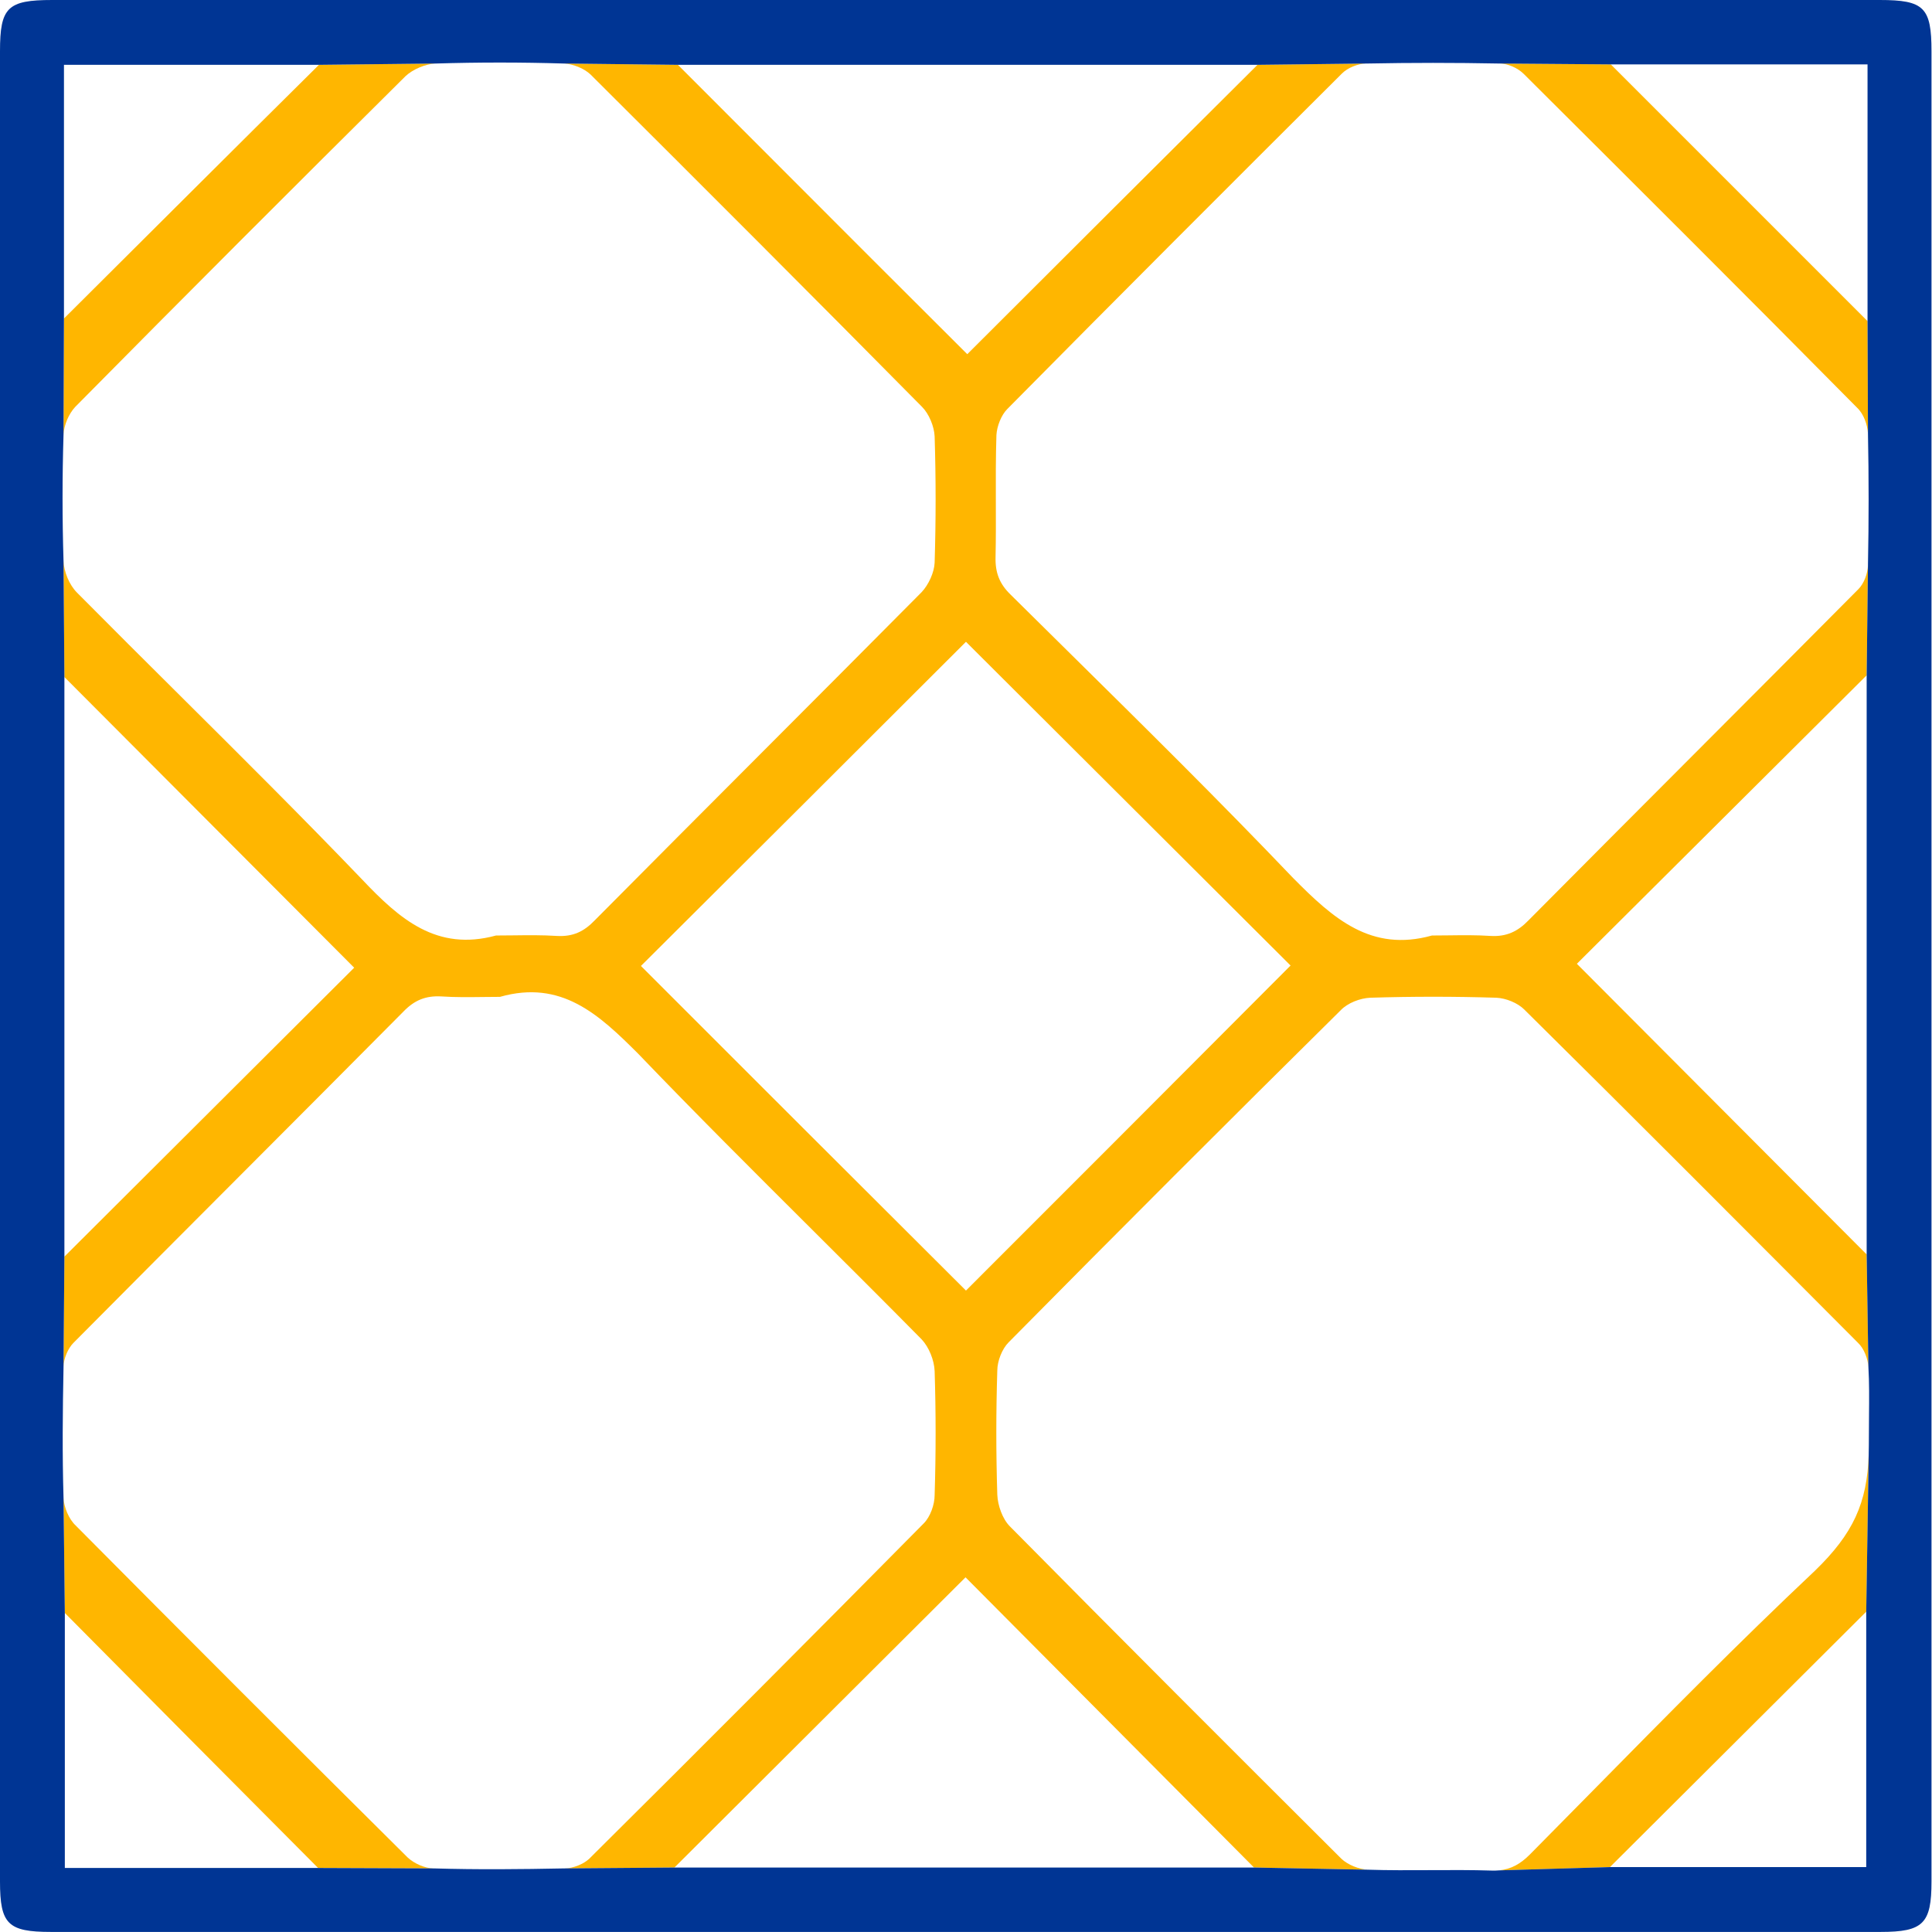 <?xml version="1.0" encoding="UTF-8"?> <svg xmlns="http://www.w3.org/2000/svg" width="384" height="384" viewBox="0 0 384 384" fill="none"> <path fill-rule="evenodd" clip-rule="evenodd" d="M118.223 182.912C116.061 185.161 113.899 186.199 110.699 186.026C107.798 185.841 104.942 185.876 102.067 185.911C100.913 185.925 99.755 185.939 98.591 185.939C86.829 189.139 79.478 182.74 71.954 174.783C60.11 162.44 47.946 150.346 35.781 138.249C28.938 131.445 22.095 124.64 15.308 117.79C13.751 116.234 12.713 113.639 12.627 111.477L12.8 134.568C22.356 144.168 31.977 153.81 41.598 163.453L41.602 163.458L41.611 163.466C51.228 173.105 60.845 182.744 70.397 192.339C60.954 201.739 51.358 211.314 41.674 220.976L41.621 221.029L41.602 221.048L41.582 221.068L41.556 221.094C32.033 230.595 22.427 240.179 12.8 249.764L12.627 271.656C12.653 270.025 13.508 267.995 14.616 266.888C25.513 255.905 36.453 244.943 47.393 233.981C58.333 223.019 69.273 212.057 80.17 201.074C82.332 198.825 84.581 197.874 87.694 198.047C90.474 198.232 93.254 198.197 96.034 198.162C97.146 198.148 98.258 198.134 99.37 198.134C111.564 194.674 119.001 201.593 126.871 209.463C138.208 221.279 149.839 232.865 161.463 244.444C168.727 251.68 175.988 258.912 183.172 266.196C184.642 267.753 185.68 270.347 185.766 272.509C186.026 280.725 186.026 288.941 185.766 297.157C185.766 299.06 184.902 301.481 183.604 302.779C161.551 325.091 139.411 347.318 117.099 369.457C115.908 370.563 113.882 371.334 112.252 371.359L134.049 371.187C143.733 361.546 153.375 351.926 162.973 342.349L162.978 342.344C172.665 332.68 182.308 323.058 191.907 313.502C201.202 322.841 210.603 332.305 220.047 341.813C229.757 351.589 239.512 361.41 249.245 371.187L271.904 371.619C270.088 371.533 267.926 370.668 266.628 369.457C244.575 347.49 222.608 325.524 200.728 303.384C199.258 301.914 198.307 299.233 198.22 297.071C197.961 288.855 197.961 280.639 198.22 272.423C198.22 270.52 199.171 268.099 200.469 266.801C222.349 244.662 244.316 222.695 266.455 200.815C267.839 199.344 270.347 198.393 272.336 198.307C280.725 198.047 289.028 198.047 297.417 198.307C299.319 198.393 301.654 199.344 302.951 200.642C325.178 222.608 347.231 244.748 369.284 266.888C370.495 268.012 371.273 270.088 371.36 271.731L371.014 249.332C361.479 239.753 351.857 230.11 342.213 220.444C332.614 210.824 322.993 201.181 313.416 191.561C332.183 172.88 351.555 153.595 371.014 134.222L371.272 112.307C371.232 114.008 370.465 116.004 369.371 117.099C358.474 128.082 347.534 139.044 336.594 150.006C325.653 160.967 314.713 171.929 303.816 182.912C301.654 185.161 299.406 186.199 296.292 186.026C293.512 185.841 290.733 185.876 287.953 185.911C286.841 185.925 285.729 185.939 284.617 185.939C272.509 189.312 264.985 182.567 257.029 174.524C242.368 159.172 227.321 144.317 212.24 129.43C208.461 125.699 204.679 121.966 200.901 118.223C198.652 116.061 197.788 113.812 197.874 110.699C197.953 107.043 197.942 103.37 197.931 99.694C197.918 95.284 197.906 90.871 198.047 86.483C198.134 84.754 198.998 82.505 200.209 81.294C222.262 58.982 244.489 36.755 266.715 14.616C267.895 13.436 269.896 12.667 271.518 12.628L249.937 12.886L249.677 13.145C230.306 32.43 211.022 51.628 192.253 70.397C179.563 57.765 166.718 44.902 153.9 32.064C147.5 25.654 141.106 19.251 134.741 12.886L112.083 12.627C113.899 12.713 116.061 13.578 117.358 14.789C139.411 36.755 161.378 58.722 183.258 80.862C184.642 82.246 185.68 84.754 185.766 86.743C186.026 95.132 186.026 103.434 185.766 111.823C185.68 113.812 184.556 116.234 183.172 117.704C172.366 128.596 161.538 139.446 150.711 150.295L150.697 150.308L150.684 150.321C139.857 161.171 129.029 172.02 118.223 182.912ZM127.39 191.993C148.924 170.545 170.545 149.011 191.993 127.563C202.718 138.245 213.486 148.991 224.254 159.737C235.02 170.482 245.787 181.227 256.51 191.907C235.062 213.441 213.441 235.062 191.993 256.51C170.462 235.065 148.845 213.448 127.4 192.003L127.39 191.993Z" fill="#FFB600"></path> <path d="M80.603 15.135C82.073 13.751 84.581 12.713 86.57 12.627L63.392 12.886C46.615 29.491 29.577 46.528 12.713 63.306L12.627 86.397C12.713 84.494 13.664 82.246 14.962 80.862C36.755 58.809 58.636 36.928 80.603 15.135Z" fill="#FFB600"></path> <path d="M369.111 81.035C370.409 82.246 371.187 84.408 371.273 86.224L371.187 63.825L320.162 12.8L298.096 12.627C299.724 12.652 301.672 13.509 302.865 14.702C325.005 36.755 347.145 58.809 369.111 81.035Z" fill="#FFB600"></path> <path d="M360.722 312.205C345.657 326.397 331.114 341.164 316.565 355.937C312.407 360.159 308.248 364.382 304.076 368.592C302.231 370.437 300.387 371.526 297.898 371.753L319.989 371.1C328.496 362.636 336.982 354.172 345.457 345.719L345.458 345.718L345.487 345.688L345.579 345.597C354.035 337.162 362.481 328.738 370.927 320.335L371.416 289.151C371.105 298.732 368.35 304.821 360.722 312.205Z" fill="#FFB600"></path> <path d="M15.048 303.211C13.664 301.914 12.713 299.579 12.627 297.676L12.886 320.594C29.326 337.205 46.105 354.071 62.719 370.771L62.723 370.775L63.219 371.273L86.188 371.36C84.465 371.347 82.323 370.4 81.035 369.198C58.982 347.318 36.928 325.264 15.048 303.211Z" fill="#FFB600"></path> <path fill-rule="evenodd" clip-rule="evenodd" d="M383.9 192.339V373.954C383.9 382.343 382.257 383.986 373.781 383.986H10.119C1.557 383.986 0 382.43 0 373.954V10.205C0 1.47 1.47 0 10.378 0H373.608C382.43 0 383.9 1.47 383.9 10.205V192.339ZM86.57 12.627C95.045 12.367 103.607 12.367 112.083 12.627L134.741 12.886H249.937L271.518 12.628L271.523 12.628L271.557 12.627L271.566 12.627L271.589 12.627L271.616 12.627L271.644 12.627C280.466 12.454 289.201 12.454 298.022 12.627L298.096 12.627L320.162 12.8H371.187V63.825L371.273 86.224C371.446 94.872 371.446 103.521 371.273 112.169C371.273 112.215 371.273 112.261 371.272 112.307L371.014 134.222V249.332L371.36 271.731C371.54 274.786 371.512 277.882 371.478 281.681C371.463 283.367 371.446 285.191 371.446 287.212C371.446 287.874 371.436 288.52 371.416 289.151L370.927 320.335V371.1H319.989L297.898 371.753C297.47 371.792 297.022 371.805 296.552 371.792C292.444 371.663 288.336 371.684 284.228 371.706C280.12 371.727 276.012 371.749 271.904 371.619L249.245 371.187H134.049L112.252 371.359L112.169 371.36C103.521 371.533 94.872 371.619 86.224 371.36L86.188 371.36L63.219 371.273H12.886V320.594L12.627 297.676C12.367 289.028 12.454 280.379 12.627 271.731L12.627 271.693L12.627 271.659L12.627 271.656L12.8 249.764V134.568L12.627 111.477C12.367 103.088 12.367 94.786 12.627 86.397L12.713 63.306V12.886H63.392L86.57 12.627Z" fill="#003594"></path> </svg> 